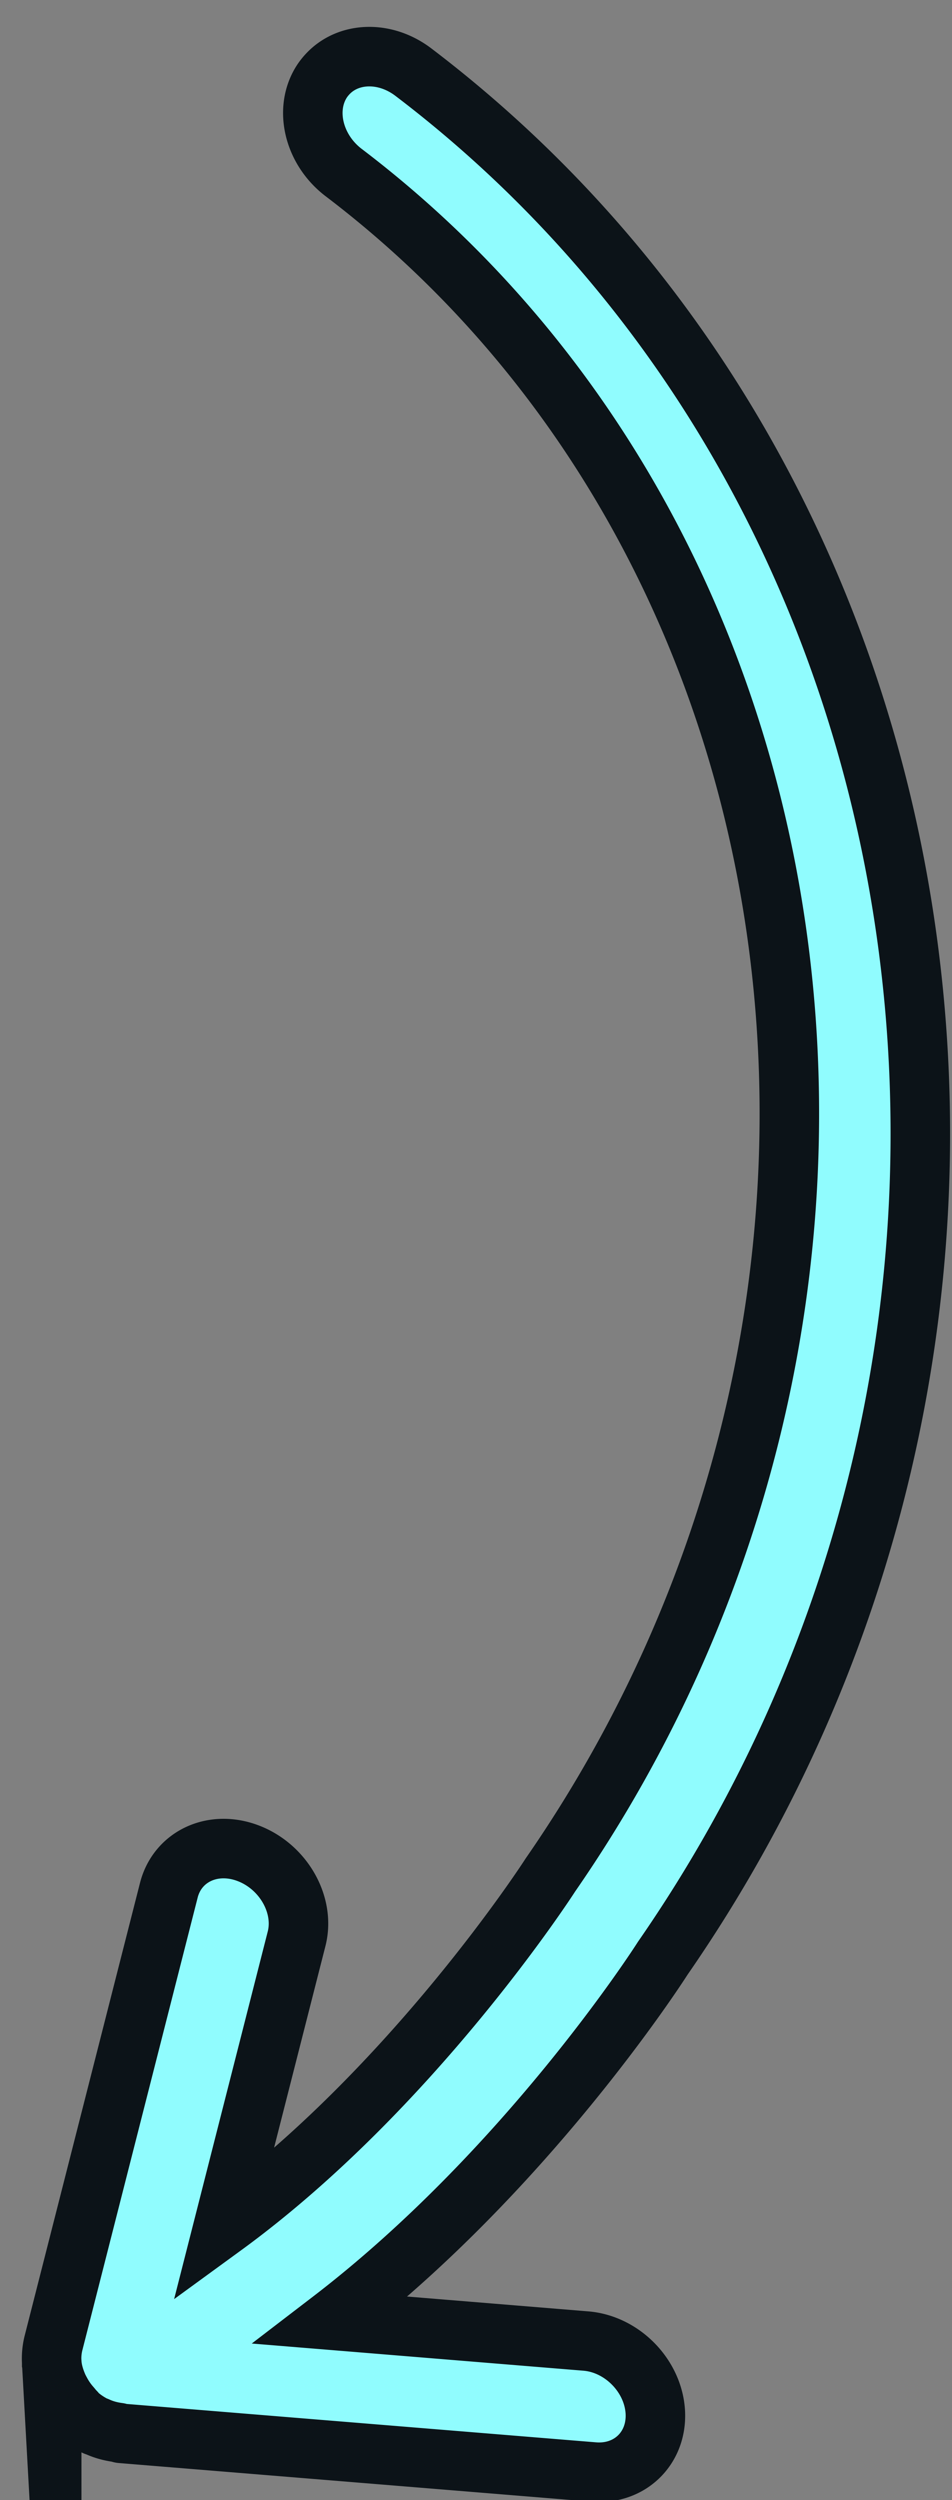 <?xml version="1.0" encoding="UTF-8"?> <svg xmlns="http://www.w3.org/2000/svg" width="32" height="84" viewBox="0 0 32 84"><rect x="0" y="0" width="32" height="84" fill="#808080" stroke="none"/> <g> <g> <path fill="#90fcfe" d="M1.738 79.37v.004l.003.01c.016.26.093.516.197.762.032.077.068.143.106.213.094.176.208.342.346.497.05.058.092.117.149.17.028.03.046.062.075.088.18.159.377.288.582.39.02.011.045.013.067.023.231.107.47.168.713.2.034.004.064.025.099.028l15.88 1.298c1.215.1 2.143-.804 2.072-2.02-.073-1.215-1.117-2.281-2.335-2.38l-8.561-.701c6.503-4.982 10.94-11.835 11.147-12.161 14.268-20.586 10.507-49.013-8.384-63.368-.935-.711-2.135-.682-2.836.019a1.938 1.938 0 0 0-.207.245c-.646.933-.332 2.324.701 3.111C28.38 18.585 31.511 44.221 18.497 63c-.056.09-4.637 7.173-10.99 11.802l2.463-9.666c.288-1.134-.44-2.417-1.624-2.87-1.184-.454-2.373.1-2.668 1.23L1.795 78.733c-.051.208-.069.422-.057.638z"></path> <path fill="none" stroke="#0c1318" stroke-miterlimit="50" stroke-width="2" d="M1.738 79.37v.004l.003.01c.016.26.093.516.197.762.032.077.068.143.106.213.094.176.208.342.346.497.05.058.092.117.149.17.028.03.046.062.075.088.18.159.377.288.582.39.02.011.045.013.067.023.231.107.47.168.713.2.034.004.064.025.099.028l15.88 1.298c1.215.1 2.143-.804 2.072-2.02-.073-1.215-1.117-2.281-2.335-2.38l-8.561-.701c6.503-4.982 10.94-11.835 11.147-12.161 14.268-20.586 10.507-49.013-8.384-63.368-.935-.711-2.135-.682-2.836.019a1.938 1.938 0 0 0-.207.245c-.646.933-.332 2.324.701 3.111C28.38 18.585 31.511 44.221 18.497 63c-.056.09-4.637 7.173-10.99 11.802l2.463-9.666c.288-1.134-.44-2.417-1.624-2.87-1.184-.454-2.373.1-2.668 1.23L1.795 78.733c-.051.208-.069.422-.057.638z"></path> </g> </g> </svg> 